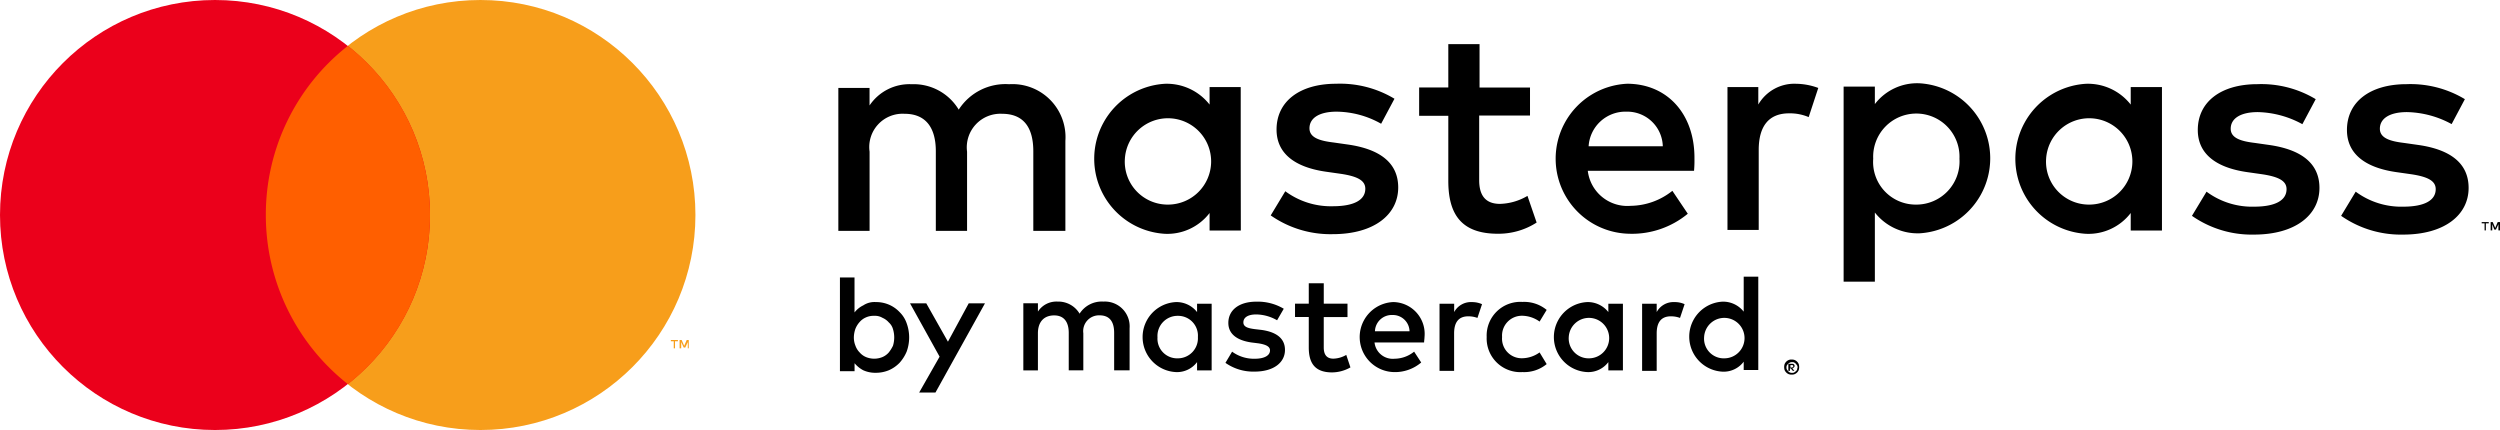 <svg xmlns="http://www.w3.org/2000/svg" width="156.357" height="26.893" viewBox="0 0 156.357 26.893">
  <g id="masterpass-vector-logo" transform="translate(131.1 -223.4)">
    <path id="XMLID_1_" d="M84.3,245.649v-5.6a3.317,3.317,0,0,0-3.518-3.544,3.474,3.474,0,0,0-3.153,1.59,3.289,3.289,0,0,0-2.945-1.59,3.008,3.008,0,0,0-2.632,1.329v-1.095H70.1v8.938h1.954v-4.951a2.083,2.083,0,0,1,2.189-2.371c1.3,0,1.954.834,1.954,2.345v4.977h1.954v-4.951a2.1,2.1,0,0,1,2.189-2.371c1.329,0,1.954.834,1.954,2.345v4.977H84.3Zm29.082-8.938h-3.179V234h-1.954v2.71h-1.824v1.772h1.824v4.065c0,2.085.808,3.31,3.1,3.31a4.413,4.413,0,0,0,2.424-.7l-.573-1.668a3.553,3.553,0,0,1-1.72.5c-.964,0-1.3-.6-1.3-1.485v-4.039h3.179V236.71Zm16.6-.235a2.611,2.611,0,0,0-2.345,1.3v-1.094h-1.928v8.938h1.954v-5c0-1.485.625-2.293,1.9-2.293a3,3,0,0,1,1.225.235l.6-1.824a4.152,4.152,0,0,0-1.407-.261Zm-25.1.938a6.6,6.6,0,0,0-3.648-.938c-2.267,0-3.727,1.094-3.727,2.867,0,1.459,1.095,2.345,3.075,2.632l.912.13c1.068.156,1.564.417,1.564.938,0,.7-.7,1.094-2.033,1.094a4.787,4.787,0,0,1-2.971-.938l-.912,1.511a6.523,6.523,0,0,0,3.883,1.173c2.58,0,4.091-1.225,4.091-2.919,0-1.564-1.173-2.4-3.127-2.684l-.912-.13c-.834-.1-1.511-.287-1.511-.886,0-.651.625-1.042,1.694-1.042a5.751,5.751,0,0,1,2.788.756Zm14.541-.938a4.694,4.694,0,0,0,.13,9.381,5.478,5.478,0,0,0,3.674-1.251l-.964-1.433a4.26,4.26,0,0,1-2.606.938,2.492,2.492,0,0,1-2.684-2.189h6.645a7.07,7.07,0,0,0,.026-.756c.026-2.788-1.694-4.691-4.222-4.691Zm-.026,1.746a2.223,2.223,0,0,1,2.267,2.163h-4.639a2.306,2.306,0,0,1,2.371-2.163Zm-24.131,2.945v-4.482H93.319v1.094a3.4,3.4,0,0,0-2.814-1.3,4.7,4.7,0,0,0,0,9.381,3.329,3.329,0,0,0,2.814-1.3v1.095h1.954Zm-7.245,0a2.7,2.7,0,1,1,2.71,2.867,2.683,2.683,0,0,1-2.71-2.867Zm64.862,0v-4.482h-1.954v1.094a3.4,3.4,0,0,0-2.814-1.3,4.7,4.7,0,0,0,0,9.381,3.329,3.329,0,0,0,2.814-1.3v1.095h1.954v-4.482Zm-7.245,0a2.7,2.7,0,1,1,2.71,2.867,2.683,2.683,0,0,1-2.71-2.867Zm-12.665,0v7.688h1.954v-4.326a3.4,3.4,0,0,0,2.814,1.3,4.7,4.7,0,0,0,0-9.381,3.329,3.329,0,0,0-2.814,1.3v-1.095h-1.954v4.508Zm7.245,0a2.7,2.7,0,0,1-2.71,2.867,2.665,2.665,0,0,1-2.684-2.867,2.7,2.7,0,1,1,5.394,0Zm22.281-3.727a6.6,6.6,0,0,0-3.648-.938c-2.267,0-3.727,1.095-3.727,2.867,0,1.459,1.094,2.345,3.075,2.632l.912.13c1.068.156,1.564.417,1.564.938,0,.7-.7,1.095-2.033,1.095a4.787,4.787,0,0,1-2.971-.938l-.912,1.511a6.523,6.523,0,0,0,3.883,1.173c2.58,0,4.091-1.225,4.091-2.919,0-1.564-1.173-2.4-3.127-2.684l-.912-.13c-.834-.1-1.511-.287-1.511-.886,0-.651.625-1.042,1.694-1.042a6.054,6.054,0,0,1,2.788.756Zm9.329,0a6.6,6.6,0,0,0-3.648-.938c-2.267,0-3.727,1.095-3.727,2.867,0,1.459,1.094,2.345,3.075,2.632l.912.13c1.068.156,1.564.417,1.564.938,0,.7-.7,1.095-2.033,1.095a4.787,4.787,0,0,1-2.971-.938l-.912,1.511a6.523,6.523,0,0,0,3.883,1.173c2.58,0,4.091-1.225,4.091-2.919,0-1.564-1.173-2.4-3.127-2.684l-.912-.13c-.834-.1-1.511-.287-1.511-.886,0-.651.625-1.042,1.694-1.042A6.054,6.054,0,0,1,171,239ZM88.316,254.4v-2.632a1.553,1.553,0,0,0-1.642-1.668,1.639,1.639,0,0,0-1.485.756,1.545,1.545,0,0,0-1.381-.756,1.377,1.377,0,0,0-1.225.625v-.521H81.67v4.2h.912v-2.319c0-.73.391-1.121,1.016-1.121.6,0,.912.391.912,1.094V254.4h.912v-2.319a.989.989,0,0,1,1.016-1.121c.625,0,.912.391.912,1.095V254.4h.964Zm13.629-4.169h-1.485v-1.277h-.938v1.277h-.86v.834h.86v1.9c0,.964.365,1.564,1.459,1.564a2.35,2.35,0,0,0,1.147-.313l-.261-.782a1.672,1.672,0,0,1-.808.235c-.443,0-.6-.287-.6-.7v-1.9h1.485v-.834Zm7.766-.1a1.189,1.189,0,0,0-1.095.625v-.521H107.7v4.2h.912v-2.345c0-.7.287-1.068.886-1.068a1.576,1.576,0,0,1,.573.1l.287-.86a1.53,1.53,0,0,0-.651-.13Zm-11.753.417a3.179,3.179,0,0,0-1.72-.443c-1.068,0-1.746.521-1.746,1.329,0,.678.521,1.094,1.459,1.225l.417.052c.5.078.73.208.73.443,0,.313-.339.521-.964.521a2.315,2.315,0,0,1-1.407-.443l-.417.7a3.026,3.026,0,0,0,1.824.547c1.2,0,1.9-.573,1.9-1.355,0-.73-.547-1.121-1.459-1.251l-.443-.052c-.391-.052-.7-.13-.7-.417,0-.313.287-.5.808-.5a2.677,2.677,0,0,1,1.3.365Zm24.418-.417a1.189,1.189,0,0,0-1.094.625v-.521h-.912v4.2h.912v-2.345c0-.7.287-1.068.886-1.068a1.576,1.576,0,0,1,.573.1l.287-.86a1.458,1.458,0,0,0-.651-.13Zm-11.727,2.189a2.107,2.107,0,0,0,2.241,2.189,2.206,2.206,0,0,0,1.511-.5l-.443-.73a1.9,1.9,0,0,1-1.094.365,1.226,1.226,0,0,1-1.251-1.329,1.24,1.24,0,0,1,1.251-1.329,1.9,1.9,0,0,1,1.094.365l.443-.73a2.206,2.206,0,0,0-1.511-.5,2.107,2.107,0,0,0-2.241,2.189Zm8.521,0v-2.085h-.912v.521a1.633,1.633,0,0,0-1.329-.625,2.192,2.192,0,0,0,0,4.378,1.564,1.564,0,0,0,1.329-.625v.521h.912Zm-3.388,0a1.265,1.265,0,1,1,1.277,1.329,1.245,1.245,0,0,1-1.277-1.329Zm-11-2.189a2.191,2.191,0,0,0,.052,4.378,2.527,2.527,0,0,0,1.72-.6l-.443-.678a1.965,1.965,0,0,1-1.225.443,1.145,1.145,0,0,1-1.251-1.016h3.1c0-.1.026-.235.026-.339a1.99,1.99,0,0,0-1.981-2.189Zm-.026.808a1.042,1.042,0,0,1,1.068,1.016h-2.163a1.052,1.052,0,0,1,1.094-1.016Zm22.88,1.381v-3.779h-.912v2.189a1.633,1.633,0,0,0-1.329-.625,2.192,2.192,0,0,0,0,4.378,1.564,1.564,0,0,0,1.329-.625v.521h.912Zm-3.388,0a1.265,1.265,0,1,1,1.277,1.329,1.231,1.231,0,0,1-1.277-1.329Zm-30.8,0v-2.085h-.912v.521a1.633,1.633,0,0,0-1.329-.625,2.192,2.192,0,0,0,0,4.378,1.564,1.564,0,0,0,1.329-.625v.521h.912Zm-3.388,0a1.259,1.259,0,0,1,1.277-1.329,1.24,1.24,0,0,1,1.251,1.329,1.255,1.255,0,0,1-1.251,1.329A1.231,1.231,0,0,1,90.062,252.32Zm-17.616-2.189a2.03,2.03,0,0,1,.808.156,1.983,1.983,0,0,1,.678.469,1.8,1.8,0,0,1,.443.7,2.589,2.589,0,0,1,0,1.772,2.471,2.471,0,0,1-.443.7,2.1,2.1,0,0,1-.678.469,2.123,2.123,0,0,1-.808.156,1.819,1.819,0,0,1-.782-.156,1.783,1.783,0,0,1-.547-.443v.5H70.2v-5.863h.912v2.189a1.524,1.524,0,0,1,.547-.443A1.256,1.256,0,0,1,72.445,250.131Zm-.1.86a1.167,1.167,0,0,0-.521.1,1.088,1.088,0,0,0-.391.287,1.4,1.4,0,0,0-.261.417,1.685,1.685,0,0,0-.1.521,1.361,1.361,0,0,0,.1.547,1.134,1.134,0,0,0,.261.417,1.088,1.088,0,0,0,.391.287,1.355,1.355,0,0,0,1.042,0,1.088,1.088,0,0,0,.391-.287,2.249,2.249,0,0,0,.261-.417,1.776,1.776,0,0,0,0-1.042.875.875,0,0,0-.261-.417,1.089,1.089,0,0,0-.391-.287A.915.915,0,0,0,72.341,250.991Zm3.831,4.795H75.156l1.277-2.241-1.85-3.336H75.6l1.355,2.4,1.3-2.4h1.016Z" transform="translate(-148.768 -7.838)"/>
    <g id="Group_46623" data-name="Group 46623" transform="translate(-131.1 223.4)">
      <circle id="Ellipse_537" data-name="Ellipse 537" cx="13.447" cy="13.447" r="13.447" transform="translate(16.6 0)" fill="#f79e1b"/>
      <circle id="Ellipse_538" data-name="Ellipse 538" cx="13.447" cy="13.447" r="13.447" transform="translate(0 0)" fill="#eb001b"/>
      <g id="Group_46622" data-name="Group 46622" transform="translate(16.626 2.867)">
        <path id="Path_23446" data-name="Path 23446" d="M-57.033,244.98a13.444,13.444,0,0,0-5.134-10.58A13.405,13.405,0,0,0-67.3,244.98a13.444,13.444,0,0,0,5.134,10.58A13.444,13.444,0,0,0-57.033,244.98Z" transform="translate(67.3 -234.4)" fill="#ff5f00"/>
      </g>
    </g>
    <g id="Group_46624" data-name="Group 46624" transform="translate(-19.513 245.889)">
      <path id="Path_23447" data-name="Path 23447" d="M298.012,309.987a.479.479,0,0,0-.261-.261.444.444,0,0,0-.182-.026.386.386,0,0,0-.182.026.479.479,0,0,0-.261.261.651.651,0,0,0,0,.365.479.479,0,0,0,.261.261.443.443,0,0,0,.182.026.387.387,0,0,0,.182-.026.479.479,0,0,0,.261-.261.651.651,0,0,0,0-.365Zm-.1.339a.359.359,0,0,1-.078.1c-.026.026-.078.052-.1.078a.283.283,0,0,1-.13.026.33.33,0,0,1-.156-.026.359.359,0,0,1-.1-.078c-.026-.026-.052-.078-.078-.1a.283.283,0,0,1-.026-.13c0-.026,0-.1.026-.13a.359.359,0,0,1,.078-.1c.026-.026.078-.052.1-.078a.331.331,0,0,1,.156-.026.2.2,0,0,1,.13.026.36.36,0,0,1,.1.078c.026.026.052.078.078.1a.283.283,0,0,1,.026.13A1.128,1.128,0,0,0,297.908,310.325Z" transform="translate(-297.1 -309.7)"/>
      <path id="Path_23448" data-name="Path 23448" d="M298.465,310.908a.1.1,0,0,0,.026-.078.135.135,0,0,0-.052-.1.2.2,0,0,0-.13-.026H298.1v.443h.1v-.156h.052l.13.156h.1l-.13-.156A.36.36,0,0,0,298.465,310.908Zm-.235-.026v-.1h.1c.026,0,.052,0,.052.026.026,0,.026.026.026.052s0,.026-.026.052c-.026,0-.026.026-.052.026h-.1Z" transform="translate(-297.839 -310.439)"/>
    </g>
    <g id="XMLID_305_" transform="translate(24.111 237.29)">
      <path id="XMLID_307_" d="M464.682,277.221v-.443H464.5V276.7h.443v.078h-.182v.443Z" transform="translate(-464.5 -276.7)"/>
      <path id="XMLID_306_" d="M467.1,277.221v-.391l-.156.339h-.1l-.13-.339v.391h-.1V276.7h.13l.156.365.156-.365h.156v.521Z" transform="translate(-466.053 -276.7)"/>
    </g>
    <path id="Path_23449" data-name="Path 23449" d="M30.161,305.521v-.443h.182V305H29.9v.078h.182v.443Zm.86,0V305h-.13l-.156.365L30.578,305h-.13v.521h.1v-.391l.156.339h.1l.156-.339v.391Z" transform="translate(-119.044 -60.335)" fill="#f79e1b"/>
  </g>
</svg>
